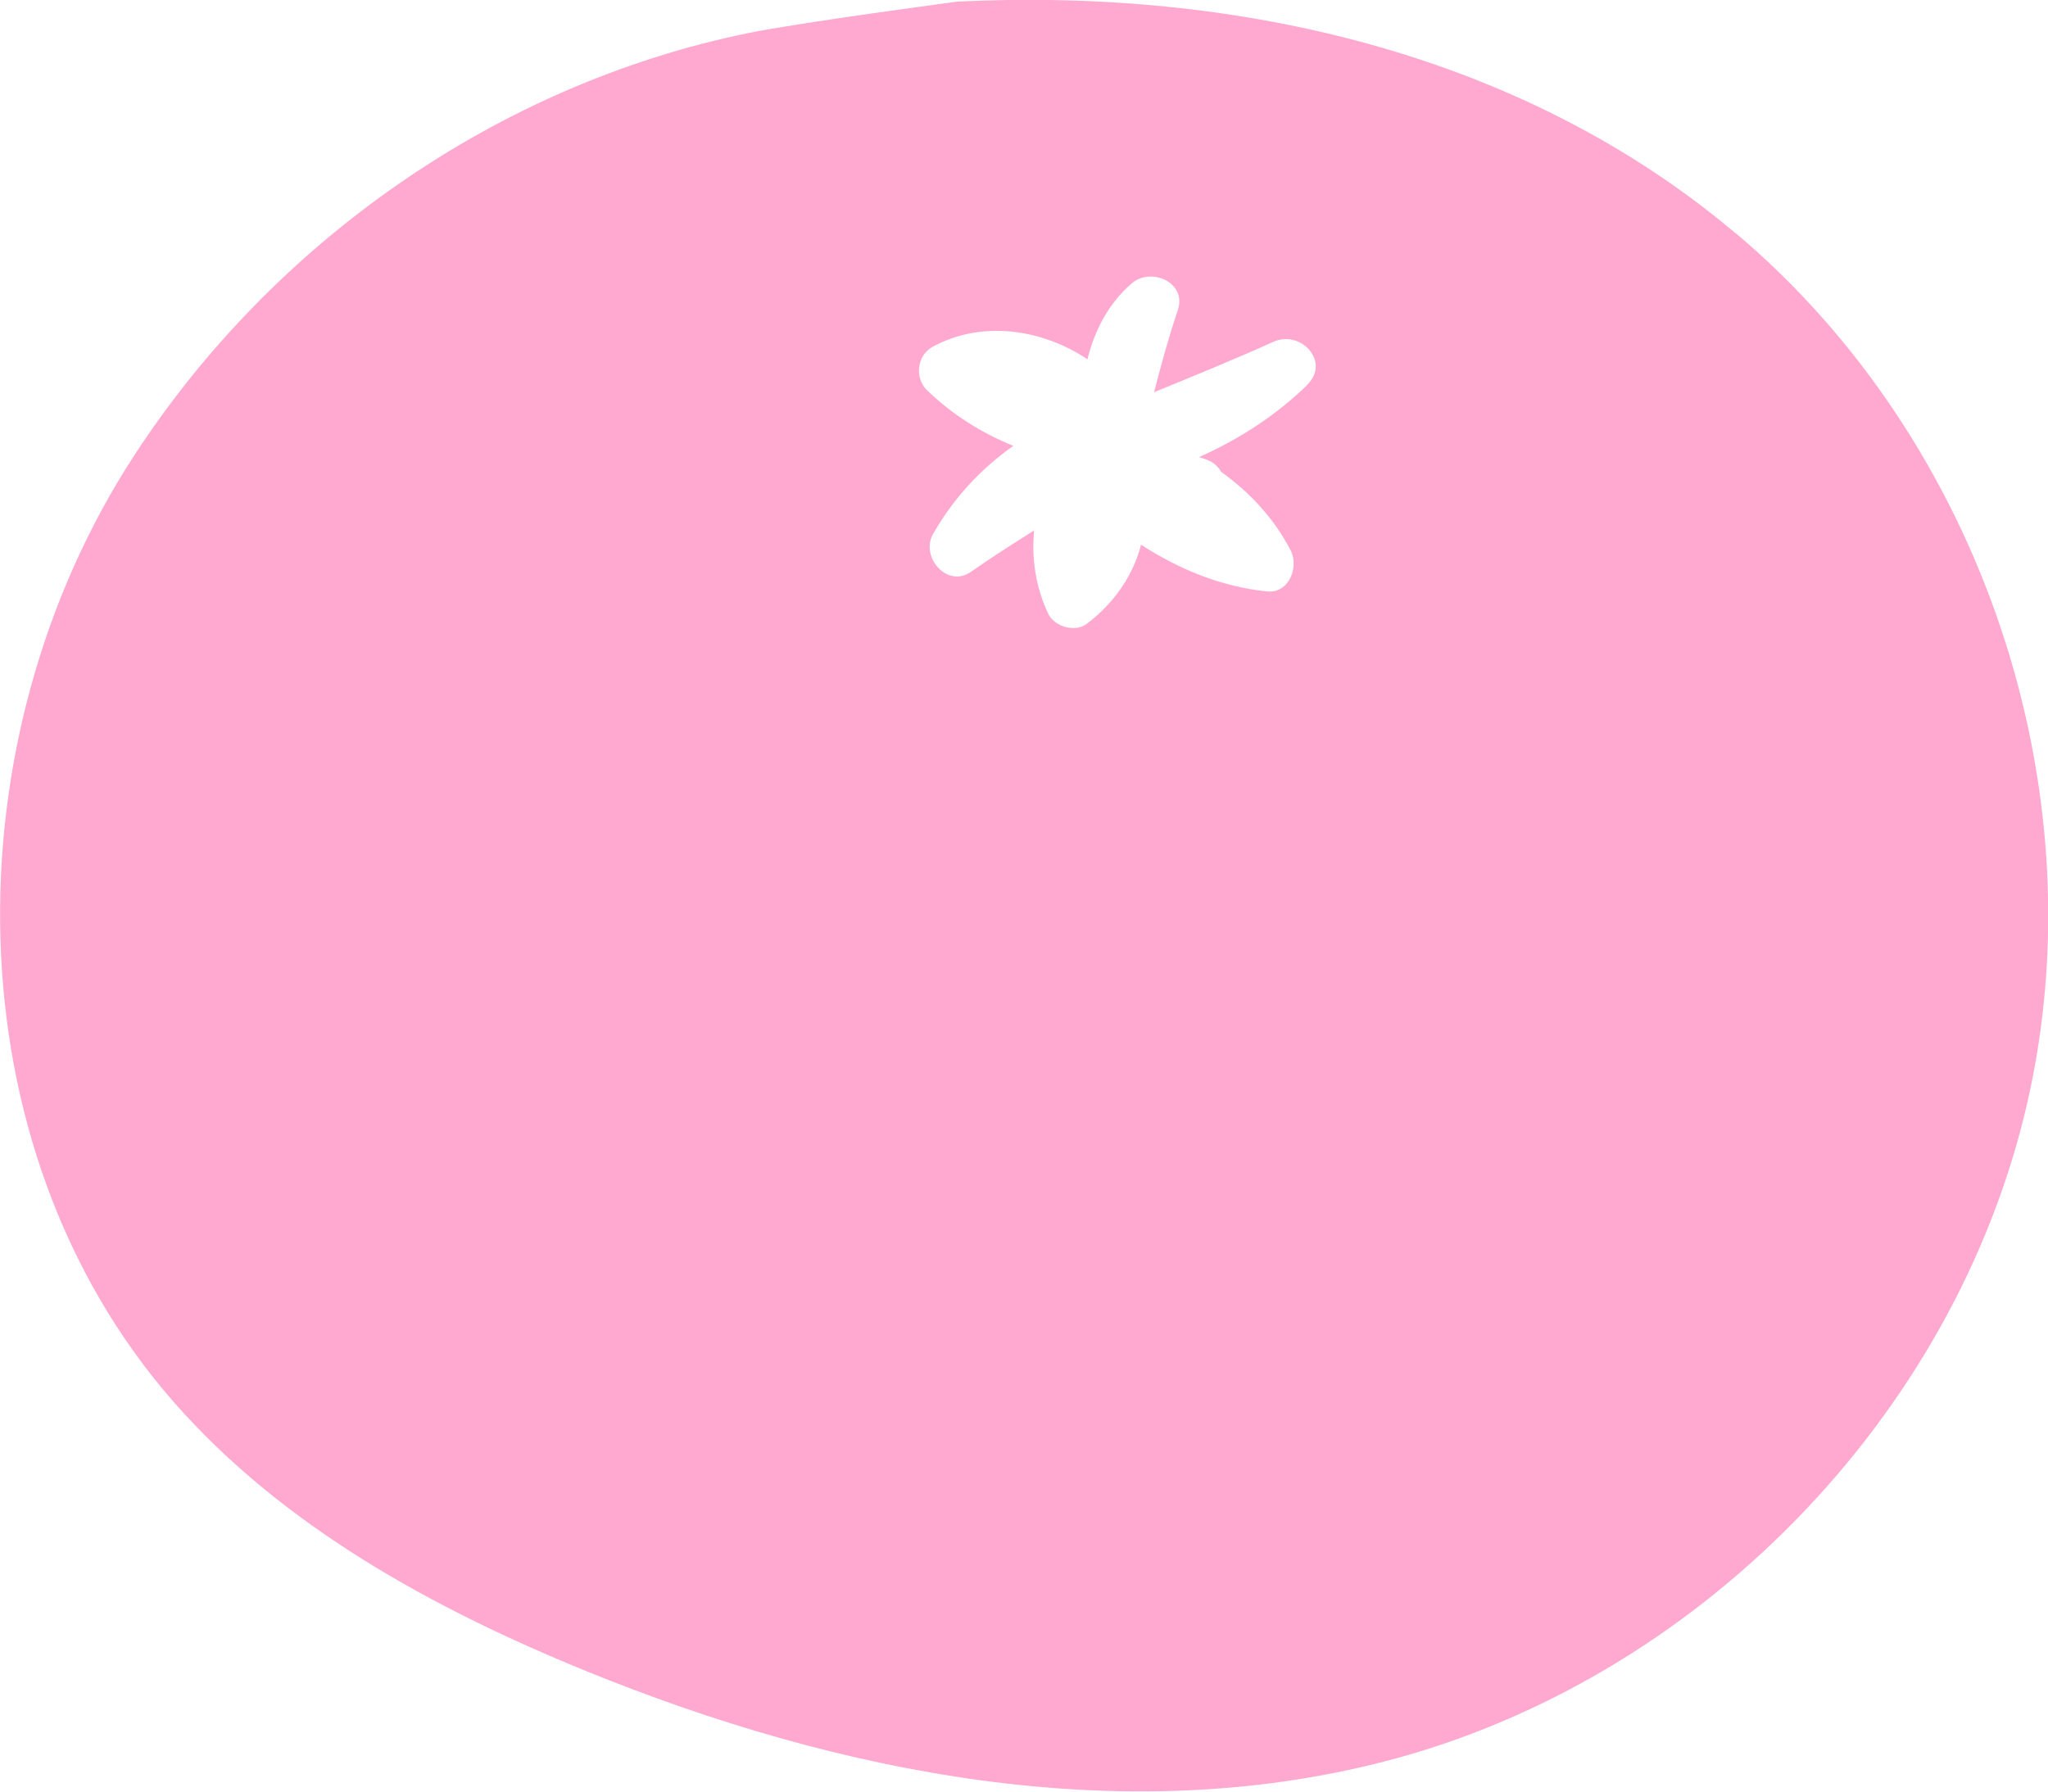 <svg width="32" height="28" viewBox="0 0 32 28" fill="none" xmlns="http://www.w3.org/2000/svg">
<g clip-path="url(#clip0_3_6773)">
<path d="M27.112 3.64C23.792 0.841 19.361 -0.189 14.961 0.025C14.961 0.025 12.492 0.352 11.68 0.519C7.759 1.326 4.27 3.786 2.103 7.109C-0.799 11.553 -0.786 17.907 2.707 21.903C4.409 23.848 6.749 25.132 9.145 26.111C13.092 27.721 17.513 28.596 21.641 27.527C26.529 26.261 30.553 22.135 31.676 17.237C32.799 12.338 30.972 6.886 27.116 3.64H27.112ZM20.424 6.019C19.927 6.5 19.353 6.869 18.735 7.144C18.77 7.156 18.805 7.165 18.839 7.178C18.956 7.217 19.033 7.29 19.081 7.375C19.534 7.697 19.914 8.114 20.165 8.599C20.303 8.861 20.139 9.282 19.793 9.243C19.068 9.166 18.42 8.895 17.829 8.513C17.703 9.002 17.397 9.44 16.974 9.754C16.797 9.887 16.477 9.792 16.382 9.599C16.188 9.196 16.114 8.736 16.158 8.29C15.825 8.5 15.493 8.711 15.169 8.938C14.797 9.196 14.379 8.702 14.577 8.35C14.884 7.805 15.32 7.328 15.834 6.968C15.333 6.766 14.871 6.474 14.482 6.096C14.288 5.907 14.327 5.555 14.569 5.422C15.333 5.001 16.279 5.139 16.991 5.615C17.103 5.164 17.319 4.744 17.682 4.43C17.984 4.168 18.55 4.413 18.403 4.847C18.26 5.272 18.144 5.697 18.032 6.13C18.658 5.873 19.284 5.619 19.901 5.34C20.324 5.152 20.795 5.654 20.424 6.014V6.019Z" fill="#FFA9D0"/>
</g>
<defs>
<clipPath id="clip0_3_6773">
<rect width="32" height="28" fill="white"/>
</clipPath>
</defs>
</svg>
